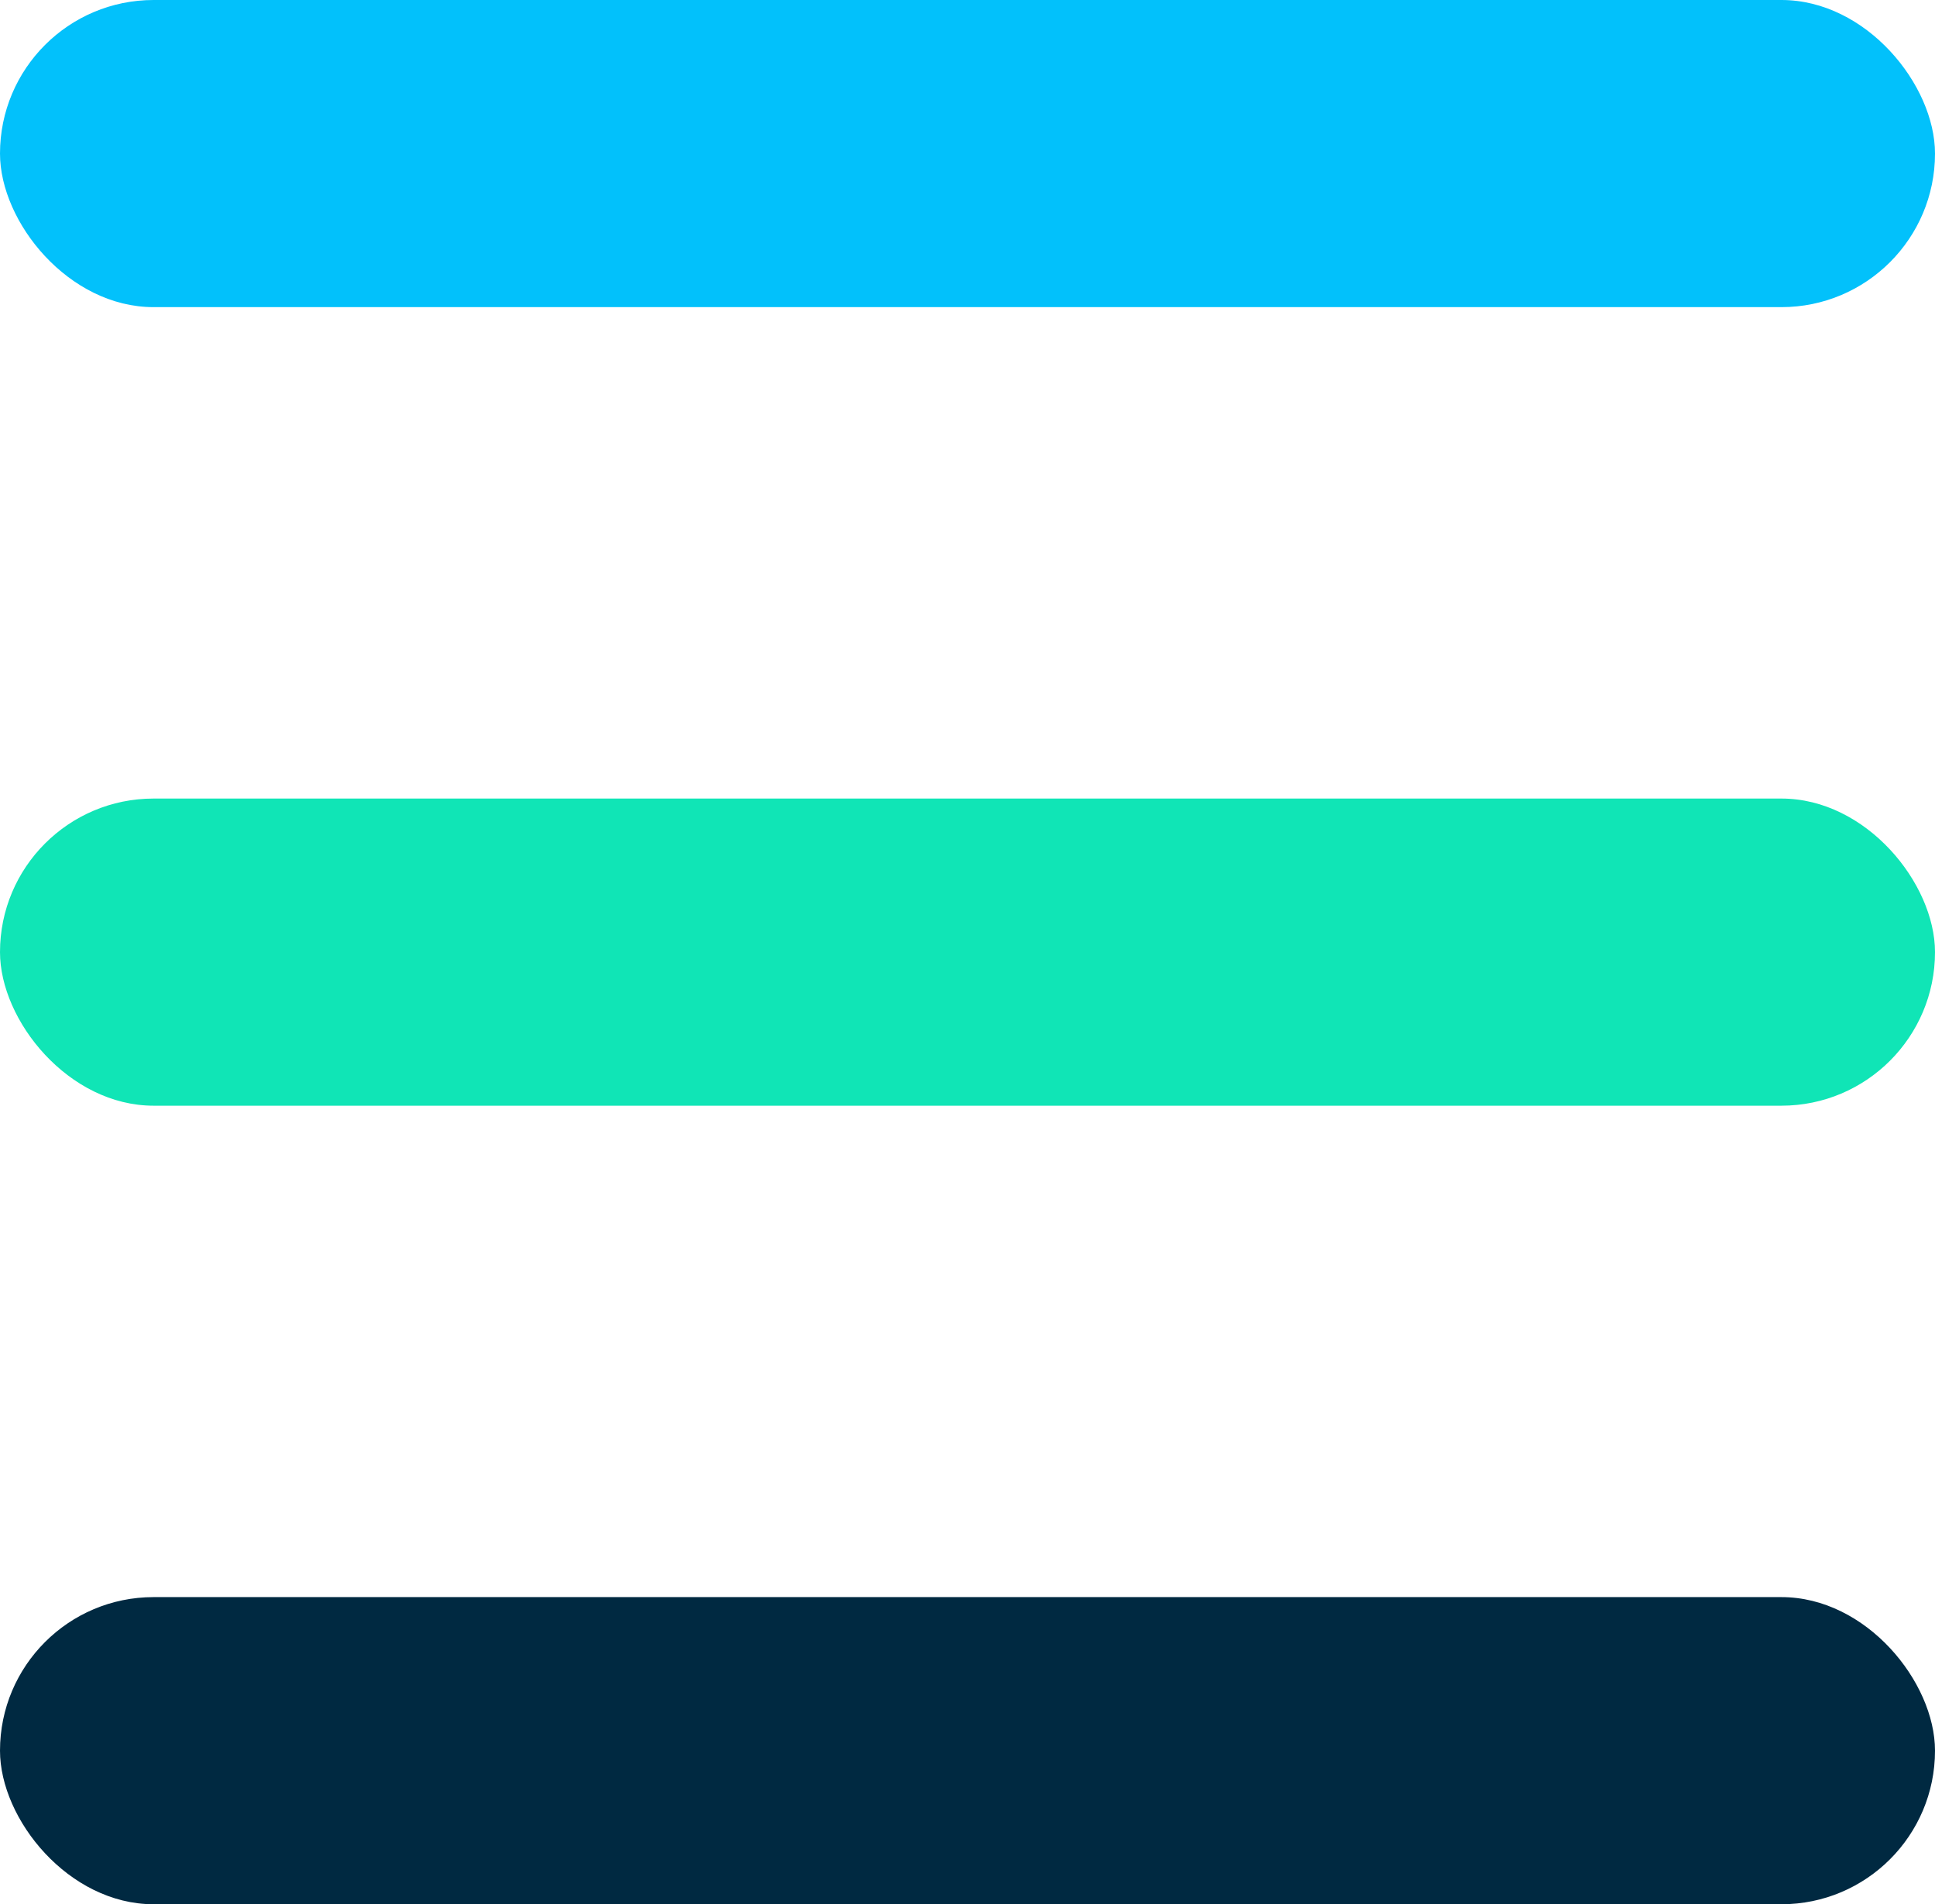 <svg xmlns="http://www.w3.org/2000/svg" xmlns:xlink="http://www.w3.org/1999/xlink" fill="none" version="1.1" width="63" height="62" viewBox="0 0 63 62"><g><g><rect x="0" y="0" width="63" height="10" rx="5" fill="#02C1FB" fill-opacity="1"/></g><g><rect x="0" y="26" width="63" height="10" rx="5" fill="#10E5B6" fill-opacity="1"/></g><g><rect x="0" y="52" width="63" height="10" rx="5" fill="#002941" fill-opacity="1"/></g></g></svg>
